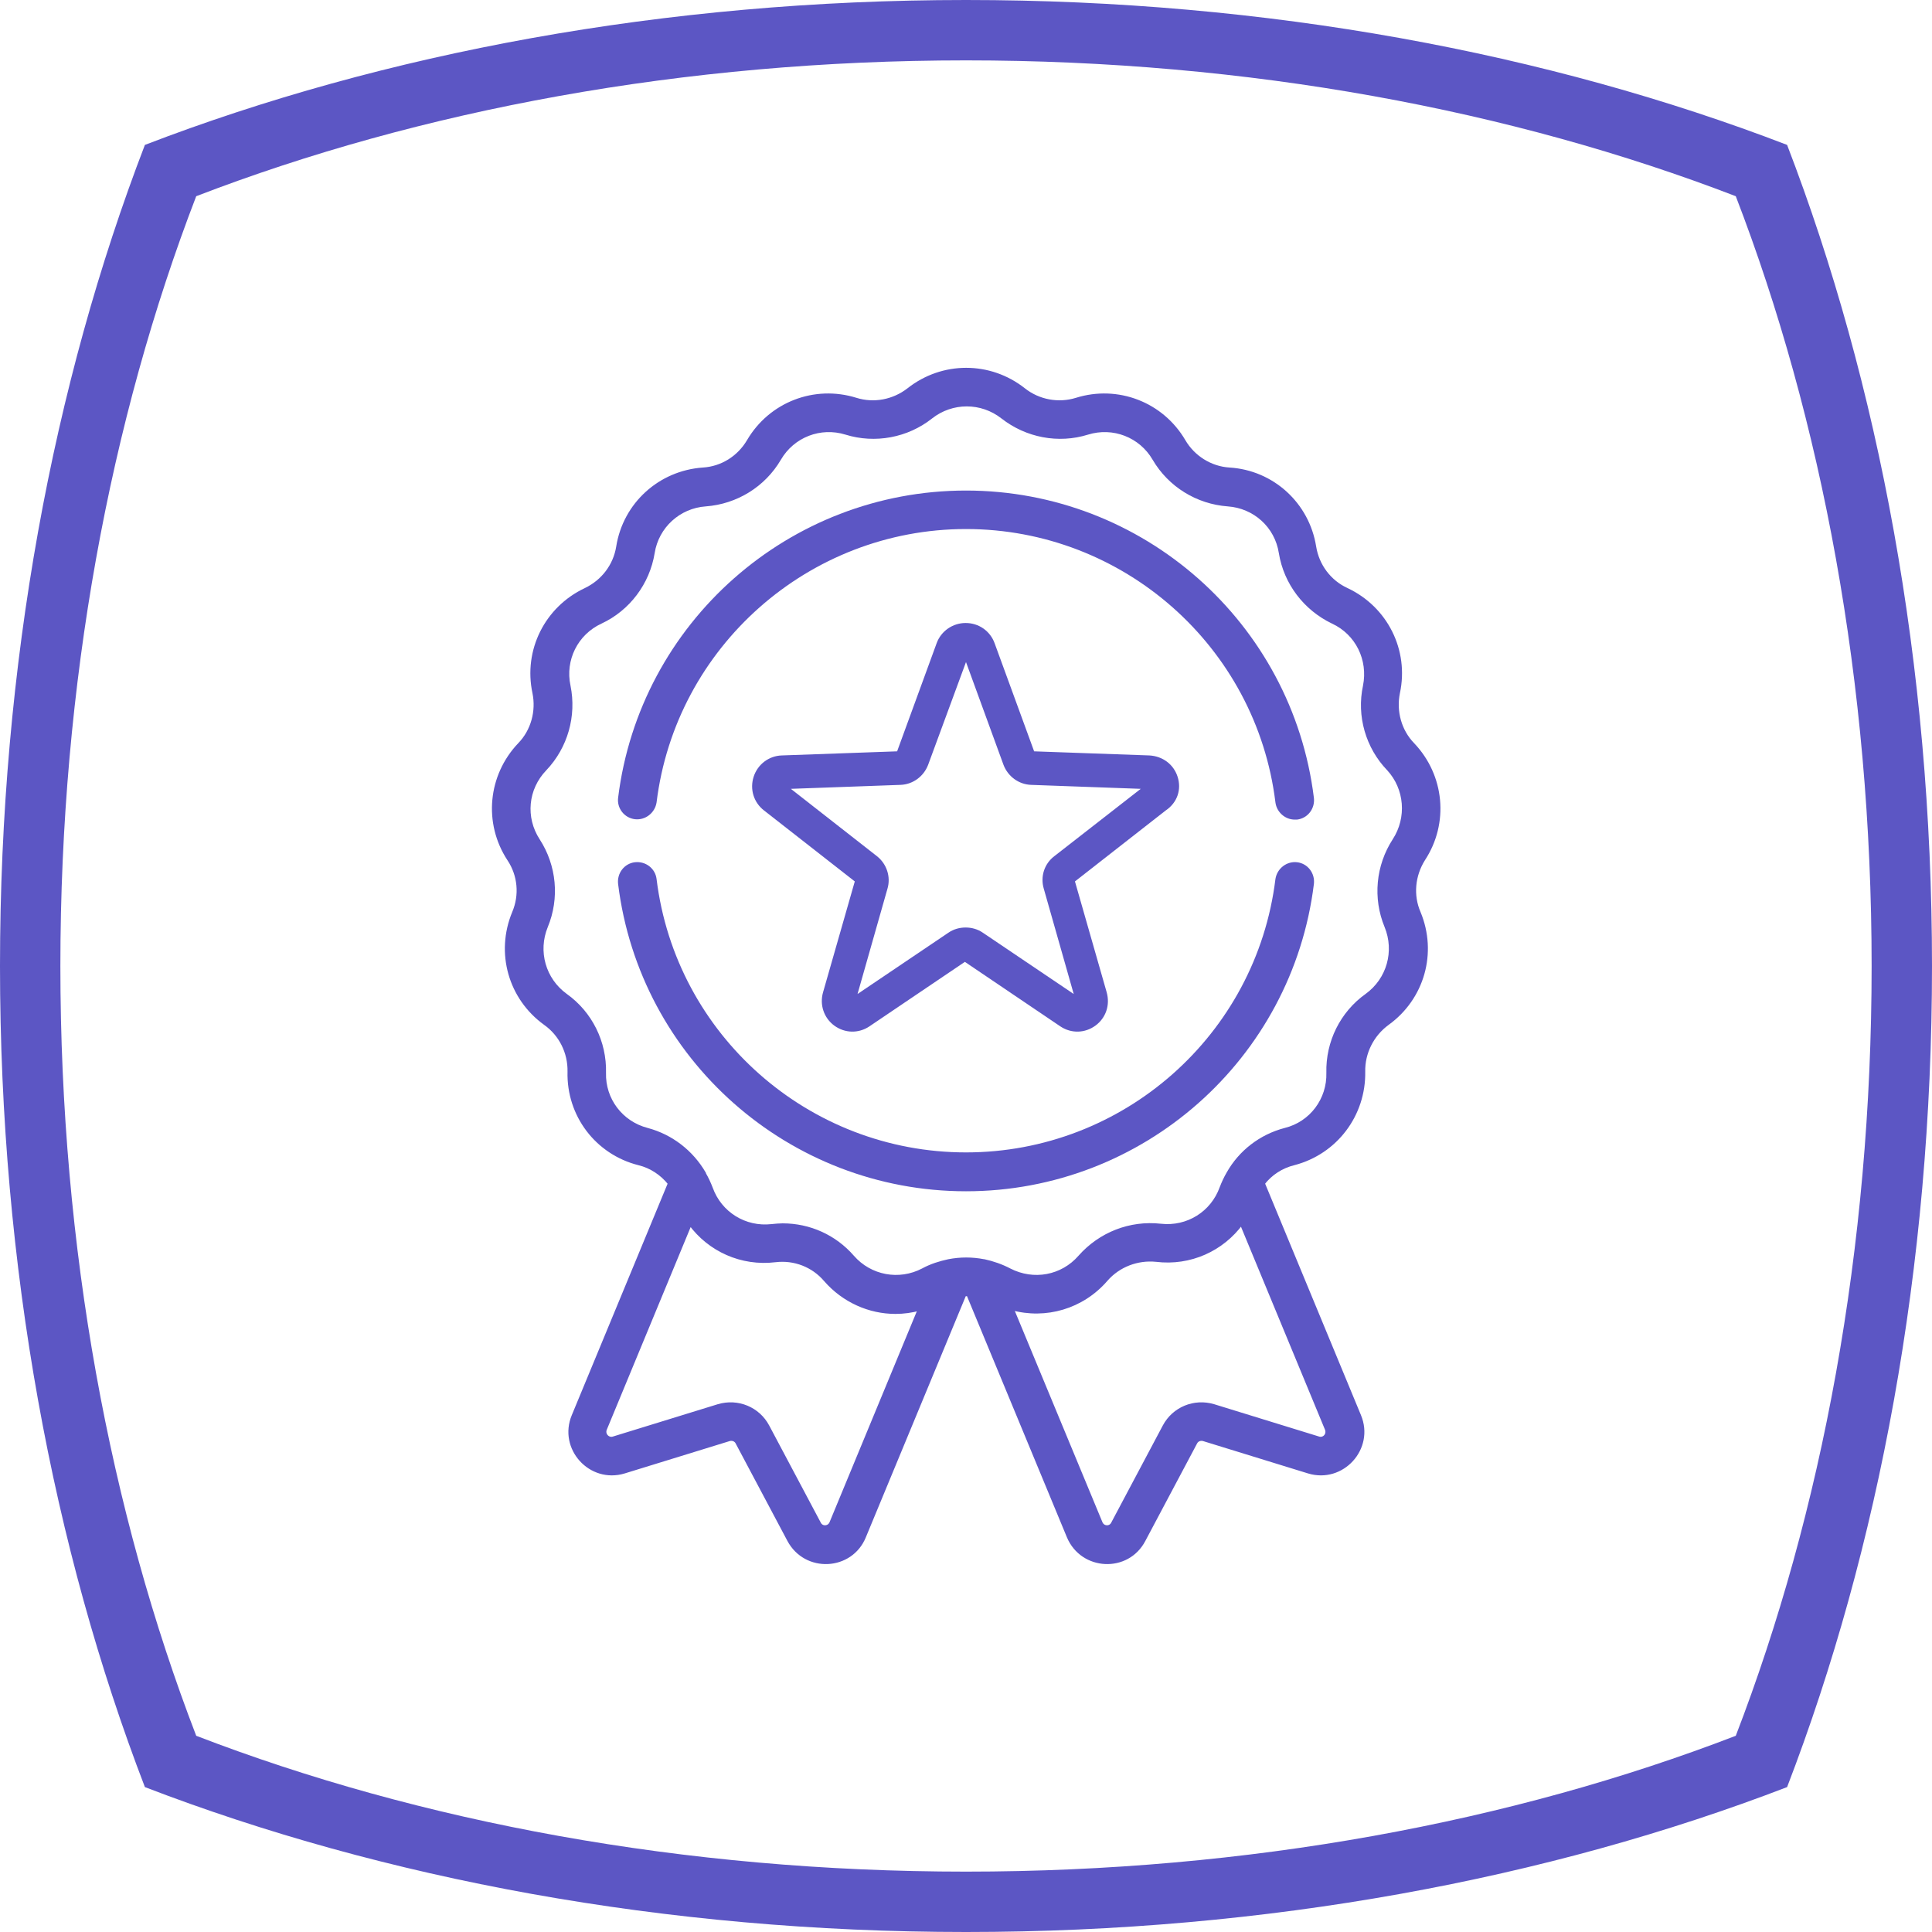 <?xml version="1.0" encoding="utf-8"?>
<!-- Generator: Adobe Illustrator 25.0.0, SVG Export Plug-In . SVG Version: 6.00 Build 0)  -->
<svg version="1.1" id="giiio-simple-squared-logo" xmlns="http://www.w3.org/2000/svg" xmlns:xlink="http://www.w3.org/1999/xlink"
	 x="0px" y="0px" viewBox="0 0 512 512" style="enable-background:new 0 0 512 512;" xml:space="preserve">
<style type="text/css">
	.st0{stroke:#000000;stroke-miterlimit:10;}
</style>
<path style="fill: #5c56c4" d="M473.6,38.4C410.4,14.1,335.8,0,256,0C176.1,0,101.6,14.1,38.4,38.4C14.1,101.6,0,176.1,0,256s14.1,154.4,38.4,217.6
	C101.6,497.9,176.1,512,256,512c79.8,0,154.4-14.1,217.6-38.4C497.9,410.4,512,335.9,512,256S497.9,101.6,473.6,38.4z M460,460
	c-59.2,22.8-129.1,36-204,36s-144.8-13.2-204-36c-22.8-59.2-36-129.1-36-204S29.2,111.2,52,52c59.2-22.8,129.1-36,204-36
	s144.8,13.2,204,36c22.8,59.2,36,129.1,36,204S482.8,400.8,460,460z"/>
<g>
	<g>
		<path style="fill: #5c56c4; stroke: #5c56c4" class="st0" d="M377.2,227.7c6.3-9.6,5.1-22.1-2.8-30.4c-3.5-3.6-4.9-8.8-3.9-13.7c2.4-11.2-3.2-22.4-13.6-27.3
			c-4.6-2.1-7.8-6.4-8.6-11.4c-1.8-11.3-11.1-19.8-22.5-20.5c-5-0.3-9.6-3.2-12.1-7.5c-5.8-9.9-17.5-14.4-28.4-11
			c-4.8,1.5-10.1,0.5-14-2.6c-9-7.1-21.5-7.1-30.5,0c-4,3.1-9.2,4.1-14,2.6c-10.9-3.4-22.6,1.1-28.4,11c-2.6,4.4-7.1,7.2-12.1,7.5
			c-11.4,0.8-20.7,9.2-22.5,20.5c-0.8,5-4,9.2-8.6,11.4c-10.4,4.9-16,16.1-13.6,27.3c1,4.9-0.4,10.1-3.9,13.7
			c-7.9,8.3-9.1,20.8-2.8,30.4c2.8,4.2,3.3,9.5,1.3,14.2c-4.4,10.6-1,22.6,8.3,29.3c4.1,2.9,6.5,7.7,6.4,12.8
			c-0.3,11.5,7.3,21.5,18.4,24.3c3.3,0.8,6.1,2.7,8.2,5.3l-25.5,61.6c-3.6,8.6,4.5,17.5,13.4,14.8l27.9-8.6c0.8-0.2,1.7,0.1,2.1,0.9
			l13.7,25.8c4.4,8.3,16.4,7.7,19.9-0.9l26.6-64.2c0.3,0,0.7,0,1,0l26.6,64.2c3.6,8.6,15.6,9.2,19.9,0.9l13.7-25.8
			c0.4-0.8,1.3-1.1,2.1-0.9l27.9,8.6c8.9,2.7,17-6.2,13.4-14.8l-25.5-61.6c2-2.6,4.9-4.5,8.2-5.3c11.1-2.9,18.6-12.9,18.4-24.3
			c-0.1-5,2.3-9.8,6.4-12.8c9.3-6.7,12.7-18.7,8.3-29.3C374,237.3,374.5,232,377.2,227.7L377.2,227.7z M220.3,403.6
			c-0.6,1.4-2.5,1.5-3.2,0.2L203.4,378c-2.5-4.7-7.9-6.9-13-5.4l-27.9,8.6c-1.4,0.4-2.7-1-2.2-2.4l22.6-54.6
			c5.1,7,13.6,10.9,22.6,9.8c5-0.6,10,1.3,13.3,5.2c4.8,5.5,11.6,8.5,18.5,8.5c2.2,0,4.4-0.3,6.5-0.9L220.3,403.6z M349.5,381.2
			l-27.9-8.6c-5.1-1.5-10.5,0.7-13,5.4l-13.7,25.8c-0.7,1.3-2.6,1.2-3.2-0.2l-23.6-56.9c9,2.5,18.7-0.3,25-7.6
			c3.3-3.8,8.3-5.7,13.3-5.2c9,1.1,17.5-2.8,22.6-9.8l22.6,54.6C352.2,380.2,350.9,381.6,349.5,381.2L349.5,381.2z M369.5,222.7
			c-4.4,6.8-5.2,15.3-2.1,22.8c2.7,6.6,0.6,14.1-5.2,18.3c-6.6,4.7-10.4,12.4-10.2,20.5c0.2,7.1-4.5,13.4-11.4,15.1
			c-6.5,1.7-11.9,5.9-15.1,11.6c0,0,0,0,0,0c-0.7,1.2-1.3,2.5-1.8,3.8c-2.4,6.7-9,10.8-16.1,10c-8.1-0.9-16,2.2-21.4,8.3
			c-4.7,5.4-12.3,6.8-18.7,3.5c-2.1-1.1-4.4-1.9-6.7-2.4c0,0,0,0-0.1,0c-3.1-0.6-6.2-0.6-9.3,0c0,0,0,0,0,0
			c-2.3,0.5-4.6,1.2-6.8,2.4c-6.3,3.3-14,1.9-18.7-3.5c-4.7-5.4-11.4-8.4-18.5-8.4c-0.9,0-1.9,0.1-2.9,0.2
			c-7.1,0.8-13.7-3.3-16.1-10c-0.5-1.3-1.1-2.6-1.8-3.8c0,0,0,0,0-0.1c-3.3-5.7-8.7-9.9-15.1-11.6c-6.9-1.8-11.6-8-11.4-15.1
			c0.2-8.1-3.6-15.8-10.2-20.5c-5.8-4.2-7.9-11.7-5.2-18.3c3.1-7.5,2.3-16-2.1-22.8c-3.9-6-3.2-13.7,1.8-18.9
			c5.6-5.9,7.9-14.1,6.3-22c-1.5-7,2-14,8.5-17c7.3-3.4,12.5-10.3,13.8-18.3c1.1-7,6.9-12.3,14-12.8c8.1-0.6,15.4-5.1,19.5-12.1
			c3.6-6.2,10.9-9,17.7-6.9c7.7,2.4,16.2,0.8,22.5-4.2c5.6-4.4,13.4-4.4,19,0c6.4,5,14.8,6.6,22.5,4.2c6.8-2.1,14.1,0.7,17.7,6.9
			c4.1,7,11.4,11.5,19.5,12.1c7.1,0.5,12.9,5.7,14,12.8c1.3,8,6.5,14.8,13.8,18.3c6.5,3,9.9,10,8.5,17c-1.7,7.9,0.7,16.2,6.3,22
			C372.7,208.9,373.4,216.7,369.5,222.7L369.5,222.7z"/>
		<path style="fill: #5c56c4; stroke: #5c56c4" class="st0" d="M168.3,216.6c2.5,0.3,4.8-1.5,5.2-4c5.1-41.5,40.6-72.9,82.5-72.9c41.9,0,77.4,31.3,82.5,72.9
			c0.3,2.3,2.3,4.1,4.6,4.1c0.2,0,0.4,0,0.6,0c2.5-0.3,4.3-2.6,4-5.2c-5.7-46.2-45.1-81-91.7-81c-46.6,0-86,34.8-91.7,81
			C164,214,165.8,216.3,168.3,216.6L168.3,216.6z"/>
		<path style="fill: #5c56c4; stroke: #5c56c4" class="st0" d="M343.7,229c-2.5-0.3-4.8,1.5-5.2,4c-5.1,41.6-40.6,72.9-82.5,72.9c-41.9,0-77.4-31.3-82.5-72.9
			c-0.3-2.5-2.6-4.3-5.2-4c-2.5,0.3-4.3,2.6-4,5.2c5.7,46.2,45.1,81,91.7,81c46.6,0,86-34.8,91.7-81
			C348,231.6,346.2,229.3,343.7,229z"/>
		<path style="fill: #5c56c4; stroke: #5c56c4" class="st0" d="M311.6,206c-1-3.1-3.7-5.1-7-5.3l-30.9-1.1l-10.6-29c-1.1-3-3.9-5-7.2-5c-3.2,0-6.1,2-7.2,5l-10.6,29
			l-30.9,1.1c-3.2,0.1-6,2.2-7,5.3c-1,3.1,0,6.4,2.6,8.4l24.3,19l-8.5,29.7c-0.9,3.1,0.2,6.4,2.8,8.3c2.6,1.9,6,2,8.7,0.2l25.6-17.3
			l25.6,17.3c2.7,1.8,6.1,1.7,8.7-0.2c2.6-1.9,3.7-5.1,2.8-8.3l-8.5-29.7l24.3-19C311.6,212.4,312.6,209.1,311.6,206L311.6,206z
			 M279.7,227.3c-2.5,1.9-3.5,5.1-2.6,8.1l8.3,29.2l-25.2-17c-1.3-0.9-2.8-1.3-4.3-1.3c-1.5,0-3,0.4-4.3,1.3l-25.2,17l8.3-29.2
			c0.9-3-0.2-6.2-2.6-8.1l-23.9-18.7l30.4-1.1c3.1-0.1,5.8-2.1,6.9-5L256,174l10.4,28.5c1.1,2.9,3.8,4.9,6.9,5l30.4,1.1L279.7,227.3
			z"/>
	</g>
</g>
</svg>
